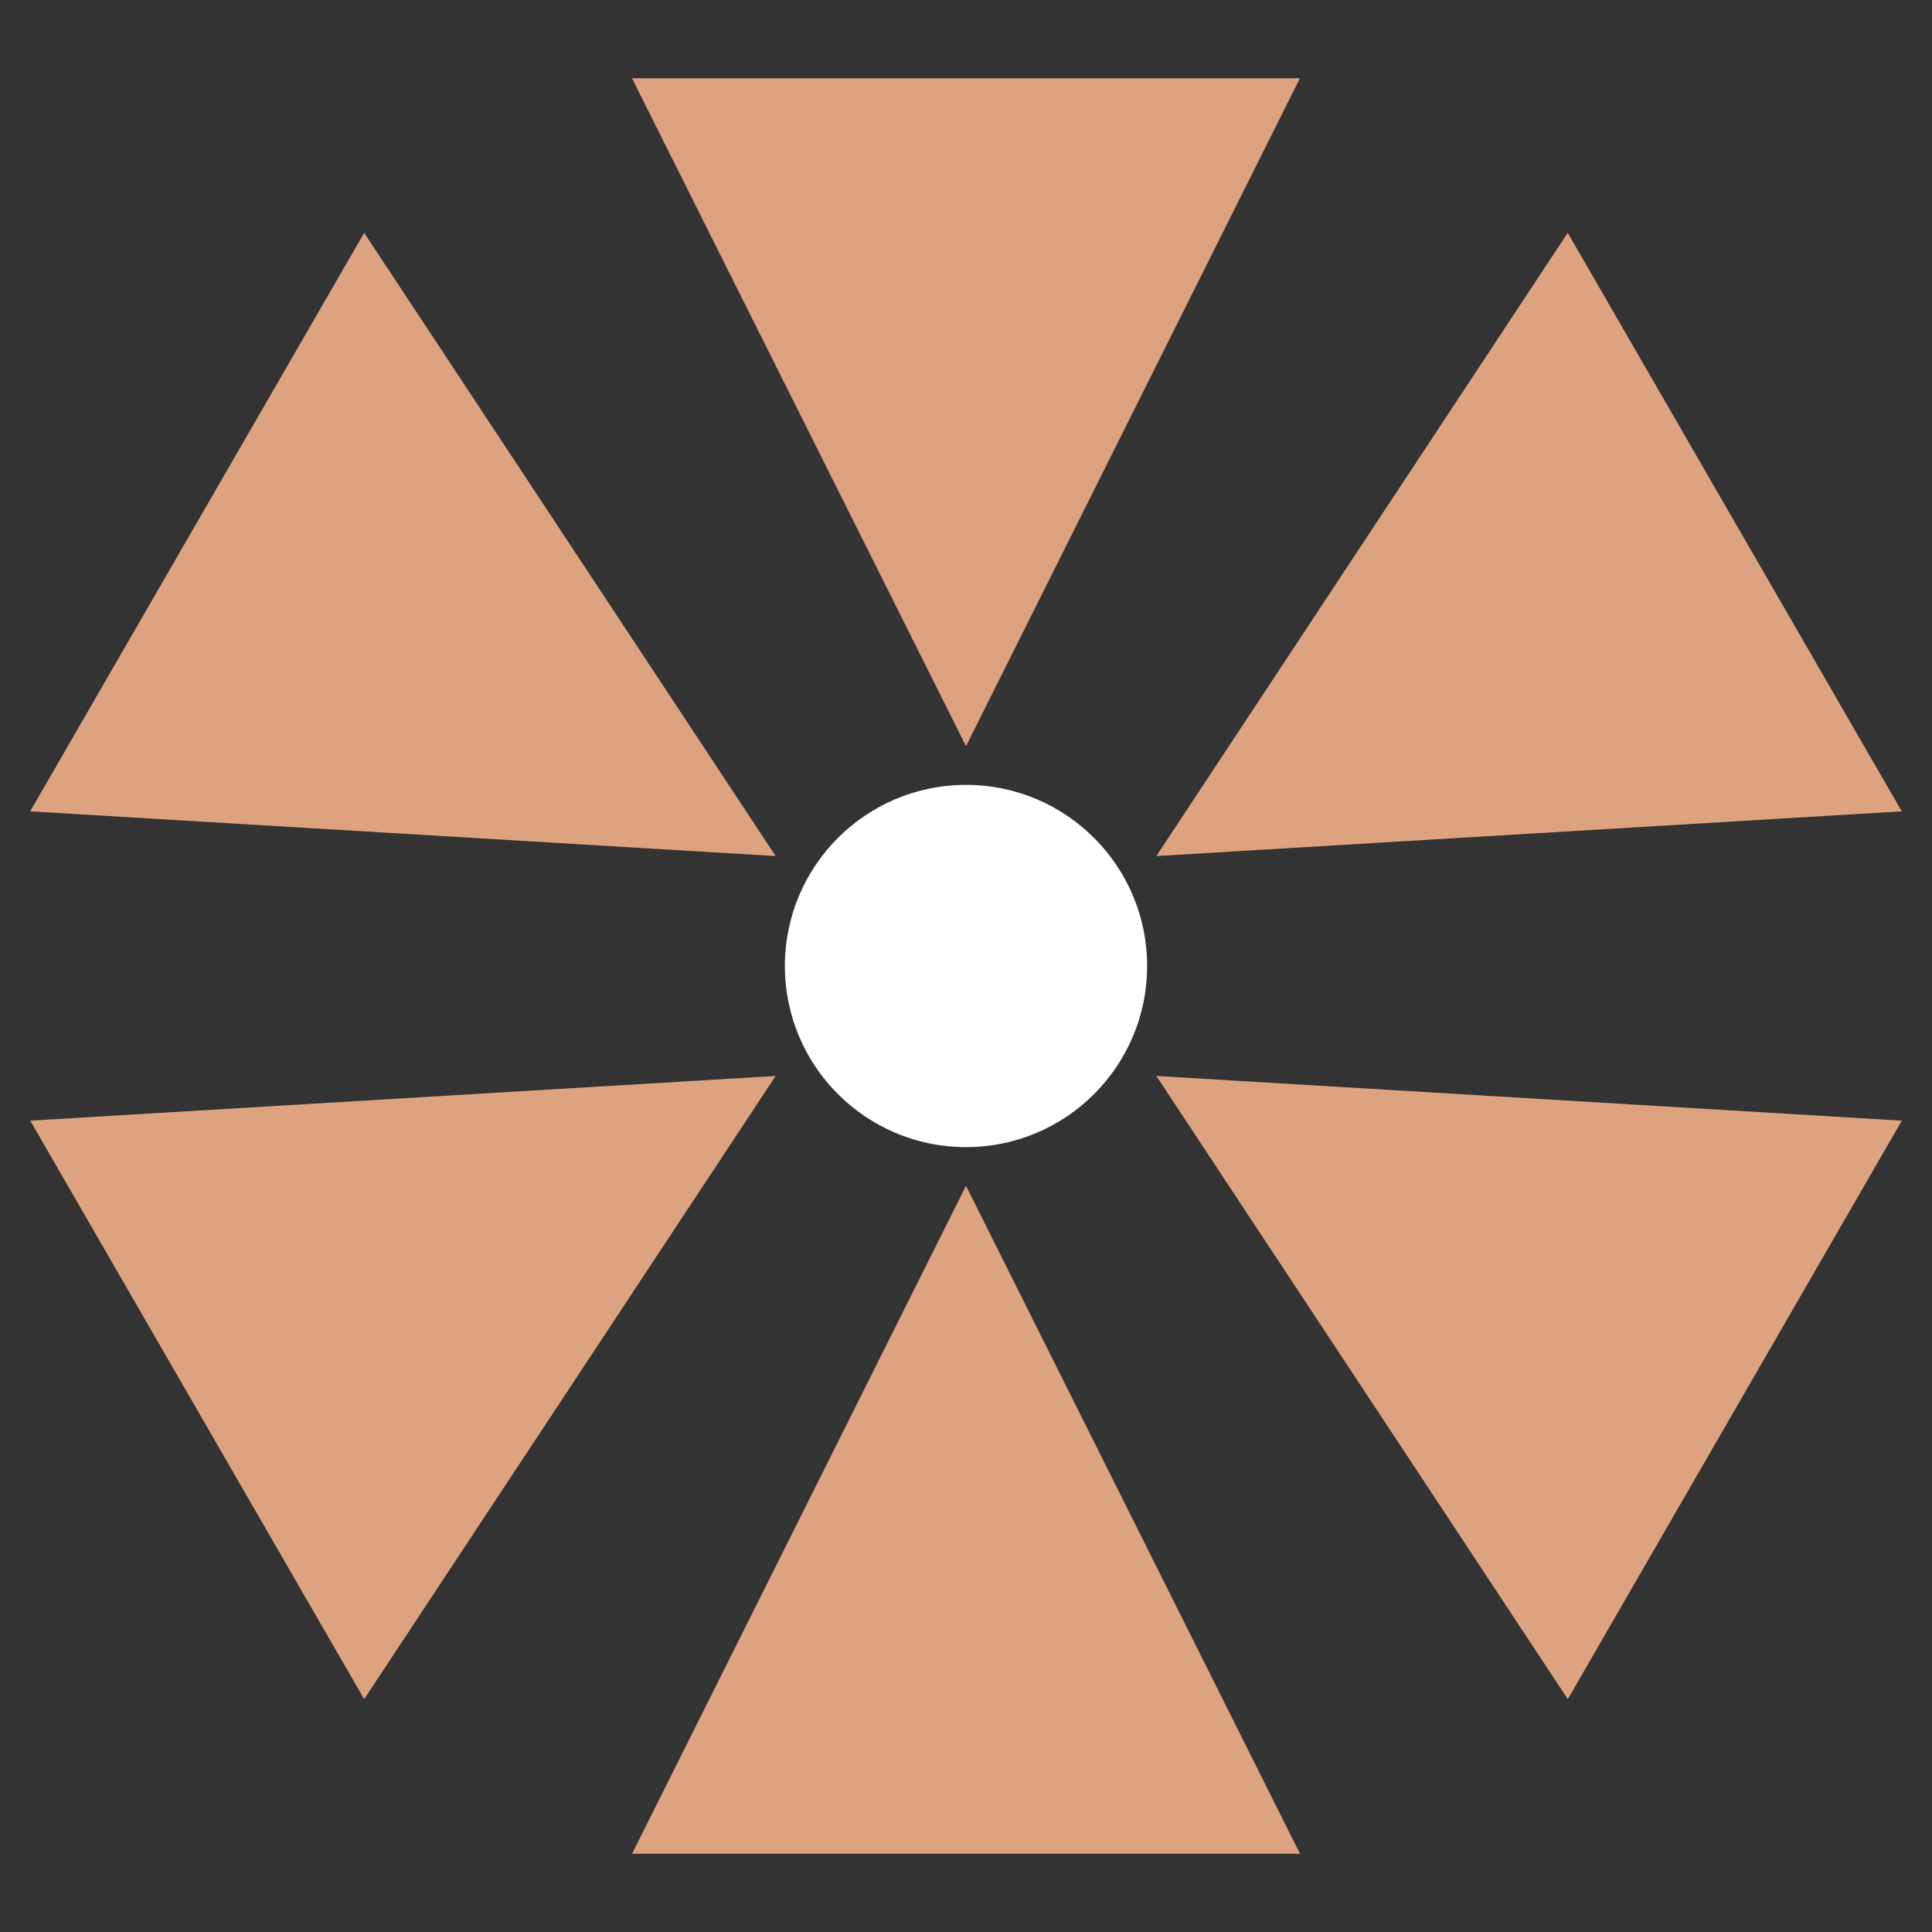 <?xml version="1.0" encoding="UTF-8"?> <svg xmlns="http://www.w3.org/2000/svg" width="32" height="32" viewBox="0 0 32 32" fill="none"><rect x="0" y="0" width="32" height="32" fill="#333333" stroke="none"/><path d="M12.086 2.296L19.913 2.296L16 10.123L12.086 2.296Z" fill="#DDA380" stroke="#DDA380" stroke-width="2"></path><path d="M25.91 5.758L29.824 12.537L21.089 13.061L25.91 5.758Z" fill="#DDA380" stroke="#DDA380" stroke-width="2"></path><path d="M29.825 19.463L25.911 26.242L21.089 18.939L29.825 19.463Z" fill="#DDA380" stroke="#DDA380" stroke-width="2"></path><path d="M19.914 29.704H12.087L16 21.877L19.914 29.704Z" fill="#DDA380" stroke="#DDA380" stroke-width="2"></path><path d="M6.089 26.242L2.176 19.463L10.911 18.939L6.089 26.242Z" fill="#DDA380" stroke="#DDA380" stroke-width="2"></path><path d="M2.175 12.537L6.089 5.758L10.911 13.061L2.175 12.537Z" fill="#DDA380" stroke="#DDA380" stroke-width="2"></path><path d="M19 16C19 17.657 17.657 19 16 19C14.343 19 13 17.657 13 16C13 14.343 14.343 13 16 13C17.657 13 19 14.343 19 16Z" fill="white"></path></svg> 